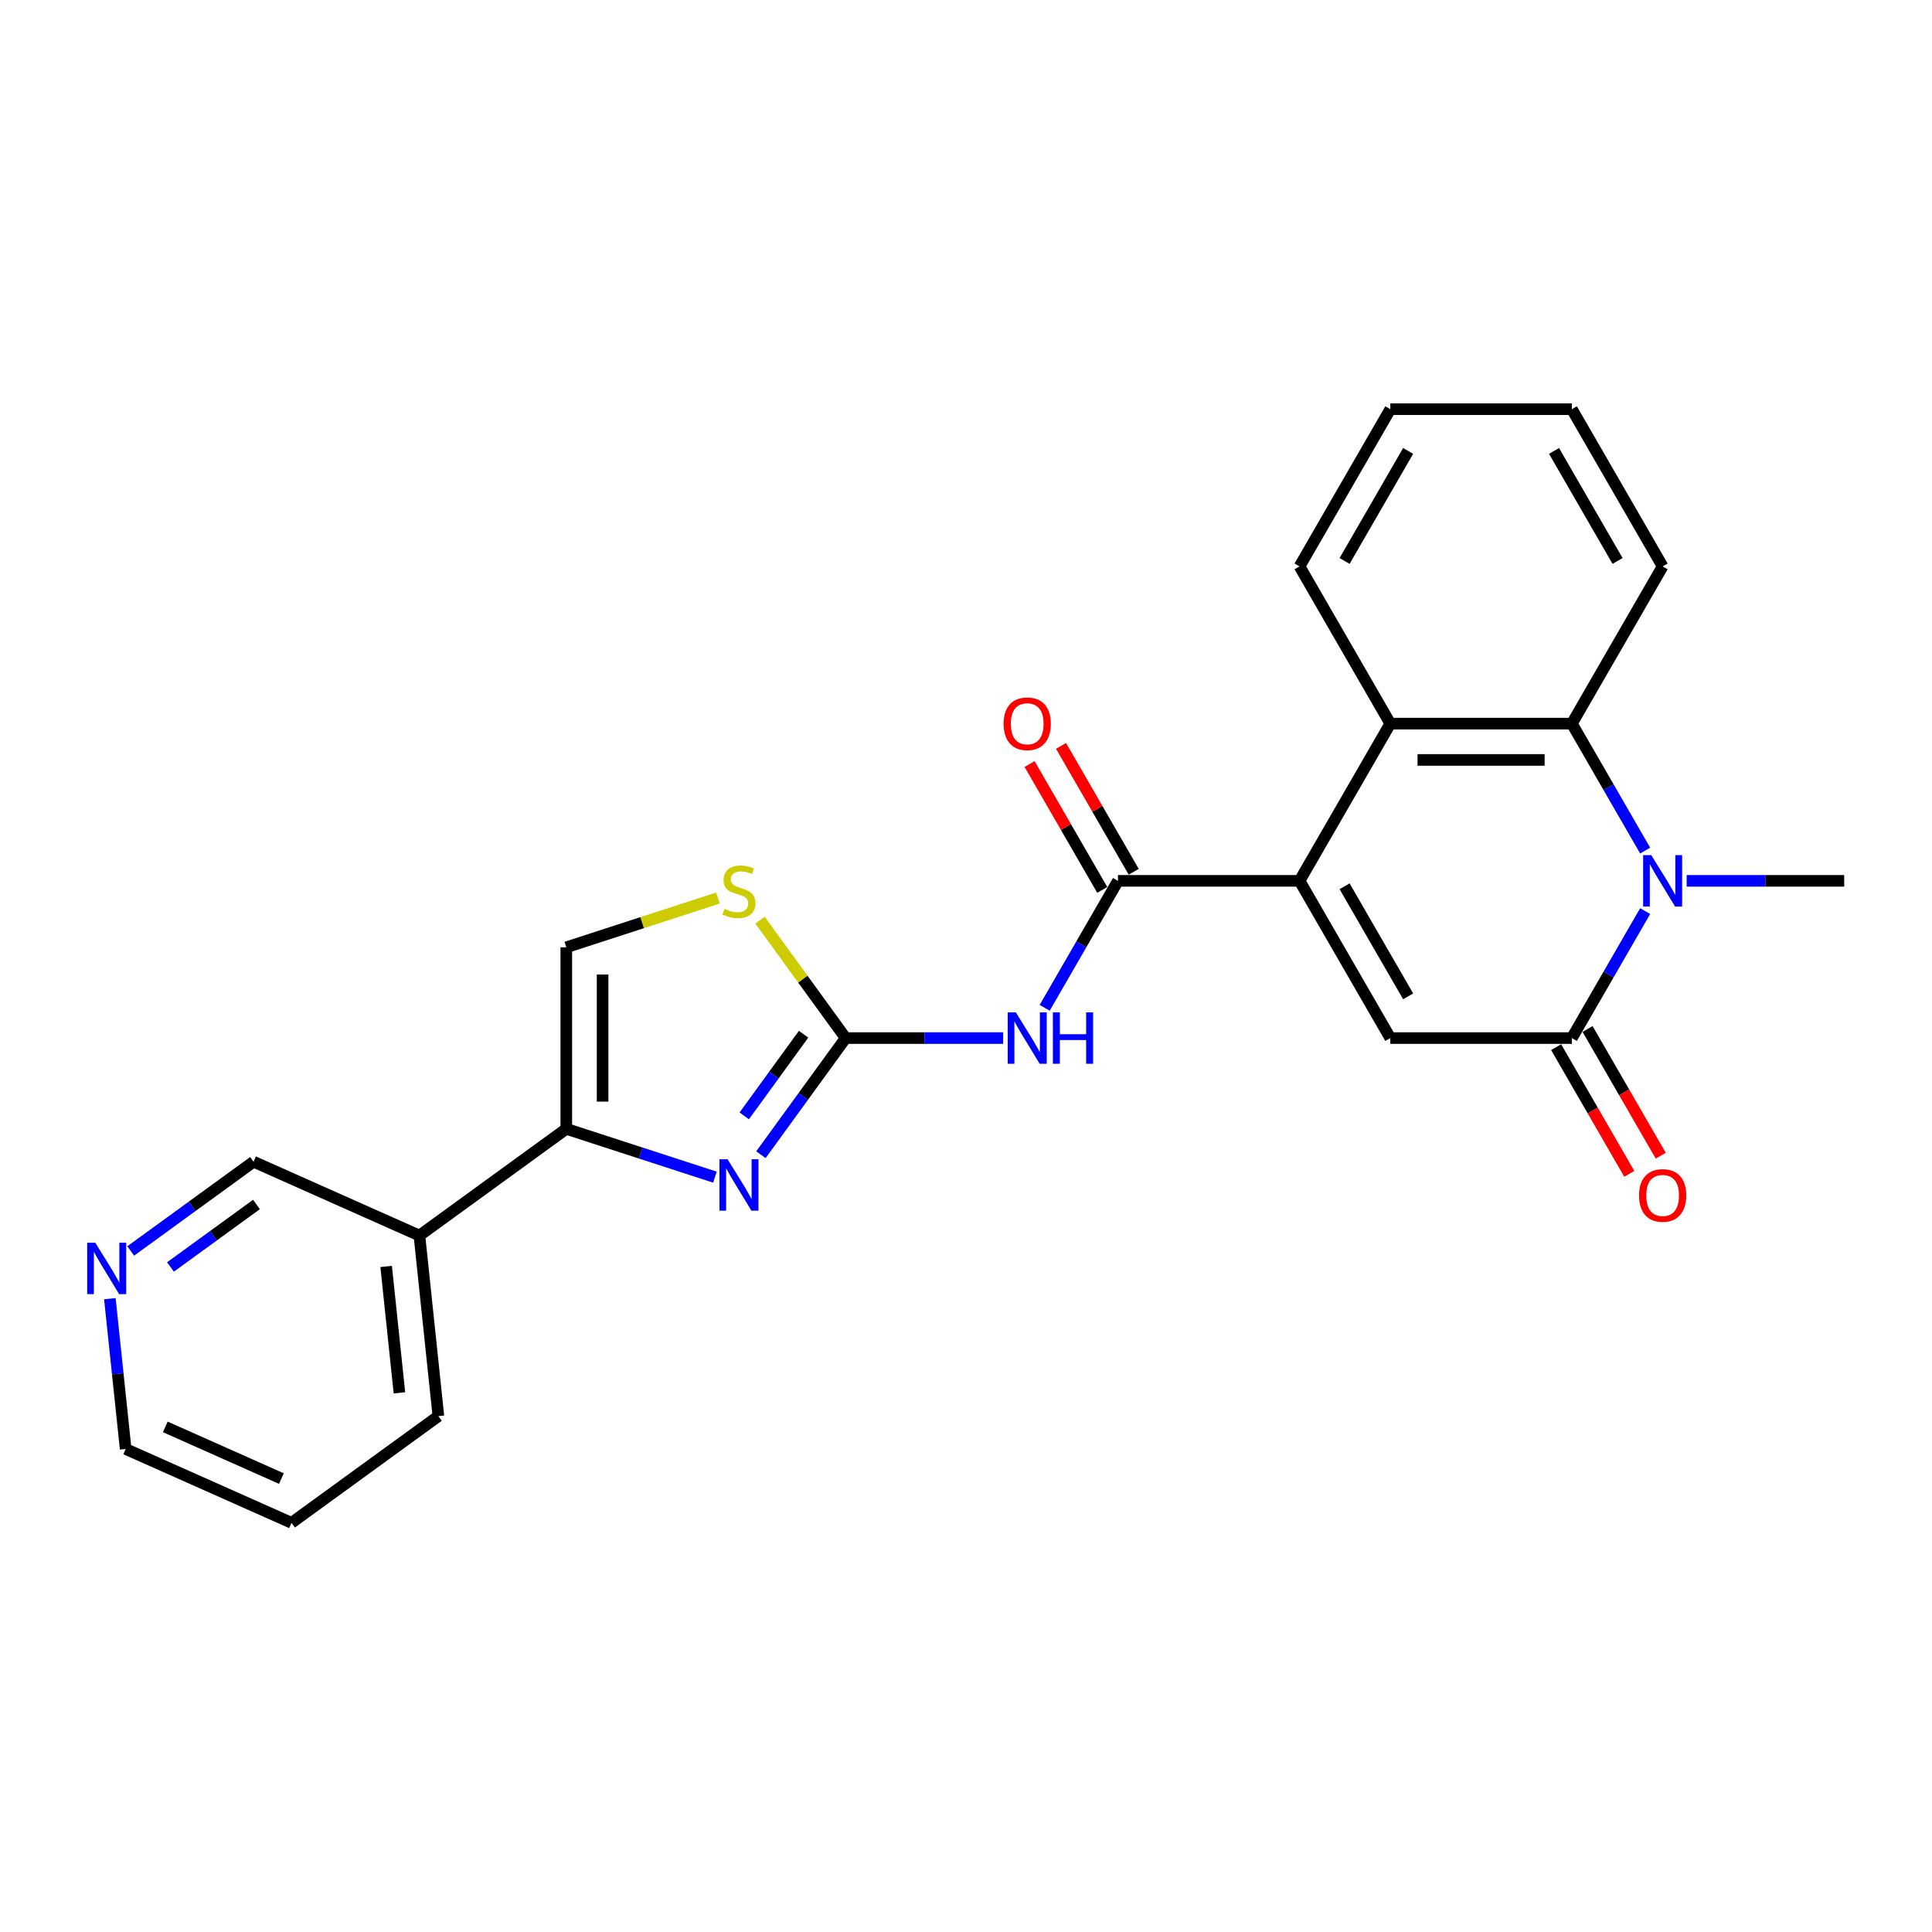 <?xml version='1.0' encoding='iso-8859-1'?>
<svg version='1.1' baseProfile='full'
              xmlns='http://www.w3.org/2000/svg'
                      xmlns:rdkit='http://www.rdkit.org/xml'
                      xmlns:xlink='http://www.w3.org/1999/xlink'
                  xml:space='preserve'
width='1000px' height='1000px' viewBox='0 0 1000 1000'>
<!-- END OF HEADER -->
<rect style='opacity:1.0;fill:#FFFFFF;stroke:none' width='1000' height='1000' x='0' y='0'> </rect>
<path class='bond-3' d='M 672.637,455.926 L 719.622,537.306' style='fill:none;fill-rule:evenodd;stroke:#000000;stroke-width:6px;stroke-linecap:butt;stroke-linejoin:miter;stroke-opacity:1' />
<path class='bond-3' d='M 695.96,458.736 L 728.85,515.702' style='fill:none;fill-rule:evenodd;stroke:#000000;stroke-width:6px;stroke-linecap:butt;stroke-linejoin:miter;stroke-opacity:1' />
<path class='bond-4' d='M 672.637,455.926 L 578.667,455.926' style='fill:none;fill-rule:evenodd;stroke:#000000;stroke-width:6px;stroke-linecap:butt;stroke-linejoin:miter;stroke-opacity:1' />
<path class='bond-8' d='M 672.637,455.926 L 719.622,374.546' style='fill:none;fill-rule:evenodd;stroke:#000000;stroke-width:6px;stroke-linecap:butt;stroke-linejoin:miter;stroke-opacity:1' />
<path class='bond-0' d='M 851.537,440.271 L 832.564,407.409' style='fill:none;fill-rule:evenodd;stroke:#0000FF;stroke-width:6px;stroke-linecap:butt;stroke-linejoin:miter;stroke-opacity:1' />
<path class='bond-0' d='M 832.564,407.409 L 813.591,374.546' style='fill:none;fill-rule:evenodd;stroke:#000000;stroke-width:6px;stroke-linecap:butt;stroke-linejoin:miter;stroke-opacity:1' />
<path class='bond-16' d='M 873.017,455.926 L 913.781,455.926' style='fill:none;fill-rule:evenodd;stroke:#0000FF;stroke-width:6px;stroke-linecap:butt;stroke-linejoin:miter;stroke-opacity:1' />
<path class='bond-16' d='M 913.781,455.926 L 954.545,455.926' style='fill:none;fill-rule:evenodd;stroke:#000000;stroke-width:6px;stroke-linecap:butt;stroke-linejoin:miter;stroke-opacity:1' />
<path class='bond-25' d='M 851.537,471.582 L 832.564,504.444' style='fill:none;fill-rule:evenodd;stroke:#0000FF;stroke-width:6px;stroke-linecap:butt;stroke-linejoin:miter;stroke-opacity:1' />
<path class='bond-25' d='M 832.564,504.444 L 813.591,537.306' style='fill:none;fill-rule:evenodd;stroke:#000000;stroke-width:6px;stroke-linecap:butt;stroke-linejoin:miter;stroke-opacity:1' />
<path class='bond-1' d='M 813.591,537.306 L 719.622,537.306' style='fill:none;fill-rule:evenodd;stroke:#000000;stroke-width:6px;stroke-linecap:butt;stroke-linejoin:miter;stroke-opacity:1' />
<path class='bond-13' d='M 805.453,542.005 L 824.383,574.792' style='fill:none;fill-rule:evenodd;stroke:#000000;stroke-width:6px;stroke-linecap:butt;stroke-linejoin:miter;stroke-opacity:1' />
<path class='bond-13' d='M 824.383,574.792 L 843.312,607.579' style='fill:none;fill-rule:evenodd;stroke:#FF0000;stroke-width:6px;stroke-linecap:butt;stroke-linejoin:miter;stroke-opacity:1' />
<path class='bond-13' d='M 821.729,532.608 L 840.659,565.395' style='fill:none;fill-rule:evenodd;stroke:#000000;stroke-width:6px;stroke-linecap:butt;stroke-linejoin:miter;stroke-opacity:1' />
<path class='bond-13' d='M 840.659,565.395 L 859.588,598.182' style='fill:none;fill-rule:evenodd;stroke:#FF0000;stroke-width:6px;stroke-linecap:butt;stroke-linejoin:miter;stroke-opacity:1' />
<path class='bond-2' d='M 437.713,537.306 L 478.477,537.306' style='fill:none;fill-rule:evenodd;stroke:#000000;stroke-width:6px;stroke-linecap:butt;stroke-linejoin:miter;stroke-opacity:1' />
<path class='bond-2' d='M 478.477,537.306 L 519.241,537.306' style='fill:none;fill-rule:evenodd;stroke:#0000FF;stroke-width:6px;stroke-linecap:butt;stroke-linejoin:miter;stroke-opacity:1' />
<path class='bond-5' d='M 437.713,537.306 L 415.783,567.49' style='fill:none;fill-rule:evenodd;stroke:#000000;stroke-width:6px;stroke-linecap:butt;stroke-linejoin:miter;stroke-opacity:1' />
<path class='bond-5' d='M 415.783,567.49 L 393.853,597.674' style='fill:none;fill-rule:evenodd;stroke:#0000FF;stroke-width:6px;stroke-linecap:butt;stroke-linejoin:miter;stroke-opacity:1' />
<path class='bond-5' d='M 415.929,535.315 L 400.578,556.443' style='fill:none;fill-rule:evenodd;stroke:#000000;stroke-width:6px;stroke-linecap:butt;stroke-linejoin:miter;stroke-opacity:1' />
<path class='bond-5' d='M 400.578,556.443 L 385.227,577.572' style='fill:none;fill-rule:evenodd;stroke:#0000FF;stroke-width:6px;stroke-linecap:butt;stroke-linejoin:miter;stroke-opacity:1' />
<path class='bond-10' d='M 437.713,537.306 L 415.537,506.784' style='fill:none;fill-rule:evenodd;stroke:#000000;stroke-width:6px;stroke-linecap:butt;stroke-linejoin:miter;stroke-opacity:1' />
<path class='bond-10' d='M 415.537,506.784 L 393.361,476.261' style='fill:none;fill-rule:evenodd;stroke:#CCCC00;stroke-width:6px;stroke-linecap:butt;stroke-linejoin:miter;stroke-opacity:1' />
<path class='bond-6' d='M 578.667,455.926 L 559.694,488.789' style='fill:none;fill-rule:evenodd;stroke:#000000;stroke-width:6px;stroke-linecap:butt;stroke-linejoin:miter;stroke-opacity:1' />
<path class='bond-6' d='M 559.694,488.789 L 540.721,521.651' style='fill:none;fill-rule:evenodd;stroke:#0000FF;stroke-width:6px;stroke-linecap:butt;stroke-linejoin:miter;stroke-opacity:1' />
<path class='bond-14' d='M 586.805,451.228 L 567.995,418.647' style='fill:none;fill-rule:evenodd;stroke:#000000;stroke-width:6px;stroke-linecap:butt;stroke-linejoin:miter;stroke-opacity:1' />
<path class='bond-14' d='M 567.995,418.647 L 549.185,386.067' style='fill:none;fill-rule:evenodd;stroke:#FF0000;stroke-width:6px;stroke-linecap:butt;stroke-linejoin:miter;stroke-opacity:1' />
<path class='bond-14' d='M 570.529,460.625 L 551.719,428.044' style='fill:none;fill-rule:evenodd;stroke:#000000;stroke-width:6px;stroke-linecap:butt;stroke-linejoin:miter;stroke-opacity:1' />
<path class='bond-14' d='M 551.719,428.044 L 532.909,395.464' style='fill:none;fill-rule:evenodd;stroke:#FF0000;stroke-width:6px;stroke-linecap:butt;stroke-linejoin:miter;stroke-opacity:1' />
<path class='bond-9' d='M 370.037,609.287 L 331.573,596.789' style='fill:none;fill-rule:evenodd;stroke:#0000FF;stroke-width:6px;stroke-linecap:butt;stroke-linejoin:miter;stroke-opacity:1' />
<path class='bond-9' d='M 331.573,596.789 L 293.109,584.291' style='fill:none;fill-rule:evenodd;stroke:#000000;stroke-width:6px;stroke-linecap:butt;stroke-linejoin:miter;stroke-opacity:1' />
<path class='bond-7' d='M 813.591,374.546 L 719.622,374.546' style='fill:none;fill-rule:evenodd;stroke:#000000;stroke-width:6px;stroke-linecap:butt;stroke-linejoin:miter;stroke-opacity:1' />
<path class='bond-7' d='M 799.496,393.34 L 733.717,393.34' style='fill:none;fill-rule:evenodd;stroke:#000000;stroke-width:6px;stroke-linecap:butt;stroke-linejoin:miter;stroke-opacity:1' />
<path class='bond-18' d='M 813.591,374.546 L 860.576,293.166' style='fill:none;fill-rule:evenodd;stroke:#000000;stroke-width:6px;stroke-linecap:butt;stroke-linejoin:miter;stroke-opacity:1' />
<path class='bond-19' d='M 719.622,374.546 L 672.637,293.166' style='fill:none;fill-rule:evenodd;stroke:#000000;stroke-width:6px;stroke-linecap:butt;stroke-linejoin:miter;stroke-opacity:1' />
<path class='bond-12' d='M 293.109,584.291 L 217.086,639.525' style='fill:none;fill-rule:evenodd;stroke:#000000;stroke-width:6px;stroke-linecap:butt;stroke-linejoin:miter;stroke-opacity:1' />
<path class='bond-27' d='M 293.109,584.291 L 293.109,490.322' style='fill:none;fill-rule:evenodd;stroke:#000000;stroke-width:6px;stroke-linecap:butt;stroke-linejoin:miter;stroke-opacity:1' />
<path class='bond-27' d='M 311.902,570.196 L 311.902,504.417' style='fill:none;fill-rule:evenodd;stroke:#000000;stroke-width:6px;stroke-linecap:butt;stroke-linejoin:miter;stroke-opacity:1' />
<path class='bond-11' d='M 371.597,464.819 L 332.353,477.57' style='fill:none;fill-rule:evenodd;stroke:#CCCC00;stroke-width:6px;stroke-linecap:butt;stroke-linejoin:miter;stroke-opacity:1' />
<path class='bond-11' d='M 332.353,477.57 L 293.109,490.322' style='fill:none;fill-rule:evenodd;stroke:#000000;stroke-width:6px;stroke-linecap:butt;stroke-linejoin:miter;stroke-opacity:1' />
<path class='bond-17' d='M 217.086,639.525 L 131.24,601.304' style='fill:none;fill-rule:evenodd;stroke:#000000;stroke-width:6px;stroke-linecap:butt;stroke-linejoin:miter;stroke-opacity:1' />
<path class='bond-20' d='M 217.086,639.525 L 226.908,732.98' style='fill:none;fill-rule:evenodd;stroke:#000000;stroke-width:6px;stroke-linecap:butt;stroke-linejoin:miter;stroke-opacity:1' />
<path class='bond-20' d='M 199.868,655.508 L 206.744,720.926' style='fill:none;fill-rule:evenodd;stroke:#000000;stroke-width:6px;stroke-linecap:butt;stroke-linejoin:miter;stroke-opacity:1' />
<path class='bond-15' d='M 67.659,647.499 L 99.449,624.401' style='fill:none;fill-rule:evenodd;stroke:#0000FF;stroke-width:6px;stroke-linecap:butt;stroke-linejoin:miter;stroke-opacity:1' />
<path class='bond-15' d='M 99.449,624.401 L 131.24,601.304' style='fill:none;fill-rule:evenodd;stroke:#000000;stroke-width:6px;stroke-linecap:butt;stroke-linejoin:miter;stroke-opacity:1' />
<path class='bond-15' d='M 88.243,655.774 L 110.496,639.606' style='fill:none;fill-rule:evenodd;stroke:#0000FF;stroke-width:6px;stroke-linecap:butt;stroke-linejoin:miter;stroke-opacity:1' />
<path class='bond-15' d='M 110.496,639.606 L 132.75,623.438' style='fill:none;fill-rule:evenodd;stroke:#000000;stroke-width:6px;stroke-linecap:butt;stroke-linejoin:miter;stroke-opacity:1' />
<path class='bond-28' d='M 56.862,672.193 L 60.951,711.093' style='fill:none;fill-rule:evenodd;stroke:#0000FF;stroke-width:6px;stroke-linecap:butt;stroke-linejoin:miter;stroke-opacity:1' />
<path class='bond-28' d='M 60.951,711.093 L 65.04,749.993' style='fill:none;fill-rule:evenodd;stroke:#000000;stroke-width:6px;stroke-linecap:butt;stroke-linejoin:miter;stroke-opacity:1' />
<path class='bond-26' d='M 860.576,293.166 L 813.591,211.786' style='fill:none;fill-rule:evenodd;stroke:#000000;stroke-width:6px;stroke-linecap:butt;stroke-linejoin:miter;stroke-opacity:1' />
<path class='bond-26' d='M 837.252,290.356 L 804.363,233.39' style='fill:none;fill-rule:evenodd;stroke:#000000;stroke-width:6px;stroke-linecap:butt;stroke-linejoin:miter;stroke-opacity:1' />
<path class='bond-24' d='M 672.637,293.166 L 719.622,211.786' style='fill:none;fill-rule:evenodd;stroke:#000000;stroke-width:6px;stroke-linecap:butt;stroke-linejoin:miter;stroke-opacity:1' />
<path class='bond-24' d='M 695.96,290.356 L 728.85,233.39' style='fill:none;fill-rule:evenodd;stroke:#000000;stroke-width:6px;stroke-linecap:butt;stroke-linejoin:miter;stroke-opacity:1' />
<path class='bond-22' d='M 226.908,732.98 L 150.885,788.214' style='fill:none;fill-rule:evenodd;stroke:#000000;stroke-width:6px;stroke-linecap:butt;stroke-linejoin:miter;stroke-opacity:1' />
<path class='bond-21' d='M 65.04,749.993 L 150.885,788.214' style='fill:none;fill-rule:evenodd;stroke:#000000;stroke-width:6px;stroke-linecap:butt;stroke-linejoin:miter;stroke-opacity:1' />
<path class='bond-21' d='M 85.561,738.557 L 145.652,765.312' style='fill:none;fill-rule:evenodd;stroke:#000000;stroke-width:6px;stroke-linecap:butt;stroke-linejoin:miter;stroke-opacity:1' />
<path class='bond-23' d='M 813.591,211.786 L 719.622,211.786' style='fill:none;fill-rule:evenodd;stroke:#000000;stroke-width:6px;stroke-linecap:butt;stroke-linejoin:miter;stroke-opacity:1' />
<path  class='atom-1' d='M 854.693 442.62
L 863.414 456.716
Q 864.278 458.106, 865.669 460.625
Q 867.06 463.143, 867.135 463.294
L 867.135 442.62
L 870.668 442.62
L 870.668 469.232
L 867.022 469.232
L 857.663 453.821
Q 856.573 452.017, 855.408 449.95
Q 854.28 447.883, 853.942 447.244
L 853.942 469.232
L 850.484 469.232
L 850.484 442.62
L 854.693 442.62
' fill='#0000FF'/>
<path  class='atom-6' d='M 376.596 600.023
L 385.317 614.119
Q 386.181 615.509, 387.572 618.028
Q 388.963 620.546, 389.038 620.697
L 389.038 600.023
L 392.571 600.023
L 392.571 626.635
L 388.925 626.635
L 379.566 611.224
Q 378.476 609.42, 377.311 607.353
Q 376.183 605.286, 375.845 604.647
L 375.845 626.635
L 372.387 626.635
L 372.387 600.023
L 376.596 600.023
' fill='#0000FF'/>
<path  class='atom-7' d='M 525.8 524
L 534.52 538.096
Q 535.385 539.486, 536.776 542.005
Q 538.166 544.523, 538.241 544.674
L 538.241 524
L 541.775 524
L 541.775 550.612
L 538.129 550.612
L 528.769 535.201
Q 527.679 533.397, 526.514 531.33
Q 525.386 529.263, 525.048 528.624
L 525.048 550.612
L 521.59 550.612
L 521.59 524
L 525.8 524
' fill='#0000FF'/>
<path  class='atom-7' d='M 544.97 524
L 548.578 524
L 548.578 535.314
L 562.185 535.314
L 562.185 524
L 565.793 524
L 565.793 550.612
L 562.185 550.612
L 562.185 538.321
L 548.578 538.321
L 548.578 550.612
L 544.97 550.612
L 544.97 524
' fill='#0000FF'/>
<path  class='atom-11' d='M 374.961 470.417
Q 375.262 470.53, 376.502 471.056
Q 377.743 471.582, 379.096 471.921
Q 380.487 472.221, 381.84 472.221
Q 384.358 472.221, 385.824 471.019
Q 387.29 469.778, 387.29 467.636
Q 387.29 466.17, 386.538 465.268
Q 385.824 464.366, 384.697 463.877
Q 383.569 463.388, 381.69 462.824
Q 379.322 462.11, 377.893 461.434
Q 376.502 460.757, 375.488 459.329
Q 374.51 457.9, 374.51 455.495
Q 374.51 452.15, 376.766 450.082
Q 379.058 448.015, 383.569 448.015
Q 386.651 448.015, 390.147 449.481
L 389.282 452.375
Q 386.087 451.059, 383.682 451.059
Q 381.088 451.059, 379.66 452.15
Q 378.231 453.202, 378.269 455.044
Q 378.269 456.472, 378.983 457.337
Q 379.735 458.201, 380.787 458.69
Q 381.877 459.178, 383.682 459.742
Q 386.087 460.494, 387.516 461.246
Q 388.944 461.998, 389.959 463.539
Q 391.011 465.042, 391.011 467.636
Q 391.011 471.319, 388.531 473.311
Q 386.087 475.266, 381.99 475.266
Q 379.622 475.266, 377.818 474.74
Q 376.051 474.251, 373.946 473.387
L 374.961 470.417
' fill='#CCCC00'/>
<path  class='atom-14' d='M 848.36 618.762
Q 848.36 612.372, 851.517 608.801
Q 854.675 605.23, 860.576 605.23
Q 866.477 605.23, 869.635 608.801
Q 872.792 612.372, 872.792 618.762
Q 872.792 625.227, 869.597 628.91
Q 866.402 632.556, 860.576 632.556
Q 854.712 632.556, 851.517 628.91
Q 848.36 625.264, 848.36 618.762
M 860.576 629.549
Q 864.635 629.549, 866.815 626.843
Q 869.033 624.099, 869.033 618.762
Q 869.033 613.537, 866.815 610.906
Q 864.635 608.237, 860.576 608.237
Q 856.516 608.237, 854.299 610.868
Q 852.119 613.499, 852.119 618.762
Q 852.119 624.137, 854.299 626.843
Q 856.516 629.549, 860.576 629.549
' fill='#FF0000'/>
<path  class='atom-15' d='M 519.466 374.621
Q 519.466 368.232, 522.624 364.661
Q 525.781 361.09, 531.682 361.09
Q 537.584 361.09, 540.741 364.661
Q 543.898 368.232, 543.898 374.621
Q 543.898 381.087, 540.703 384.77
Q 537.508 388.416, 531.682 388.416
Q 525.819 388.416, 522.624 384.77
Q 519.466 381.124, 519.466 374.621
M 531.682 385.409
Q 535.742 385.409, 537.922 382.703
Q 540.14 379.959, 540.14 374.621
Q 540.14 369.397, 537.922 366.766
Q 535.742 364.097, 531.682 364.097
Q 527.623 364.097, 525.405 366.728
Q 523.225 369.359, 523.225 374.621
Q 523.225 379.997, 525.405 382.703
Q 527.623 385.409, 531.682 385.409
' fill='#FF0000'/>
<path  class='atom-16' d='M 49.335 643.232
L 58.055 657.327
Q 58.919 658.718, 60.31 661.237
Q 61.701 663.755, 61.776 663.905
L 61.776 643.232
L 65.309 643.232
L 65.309 669.844
L 61.663 669.844
L 52.304 654.433
Q 51.214 652.629, 50.049 650.562
Q 48.921 648.494, 48.583 647.855
L 48.583 669.844
L 45.125 669.844
L 45.125 643.232
L 49.335 643.232
' fill='#0000FF'/>
</svg>
